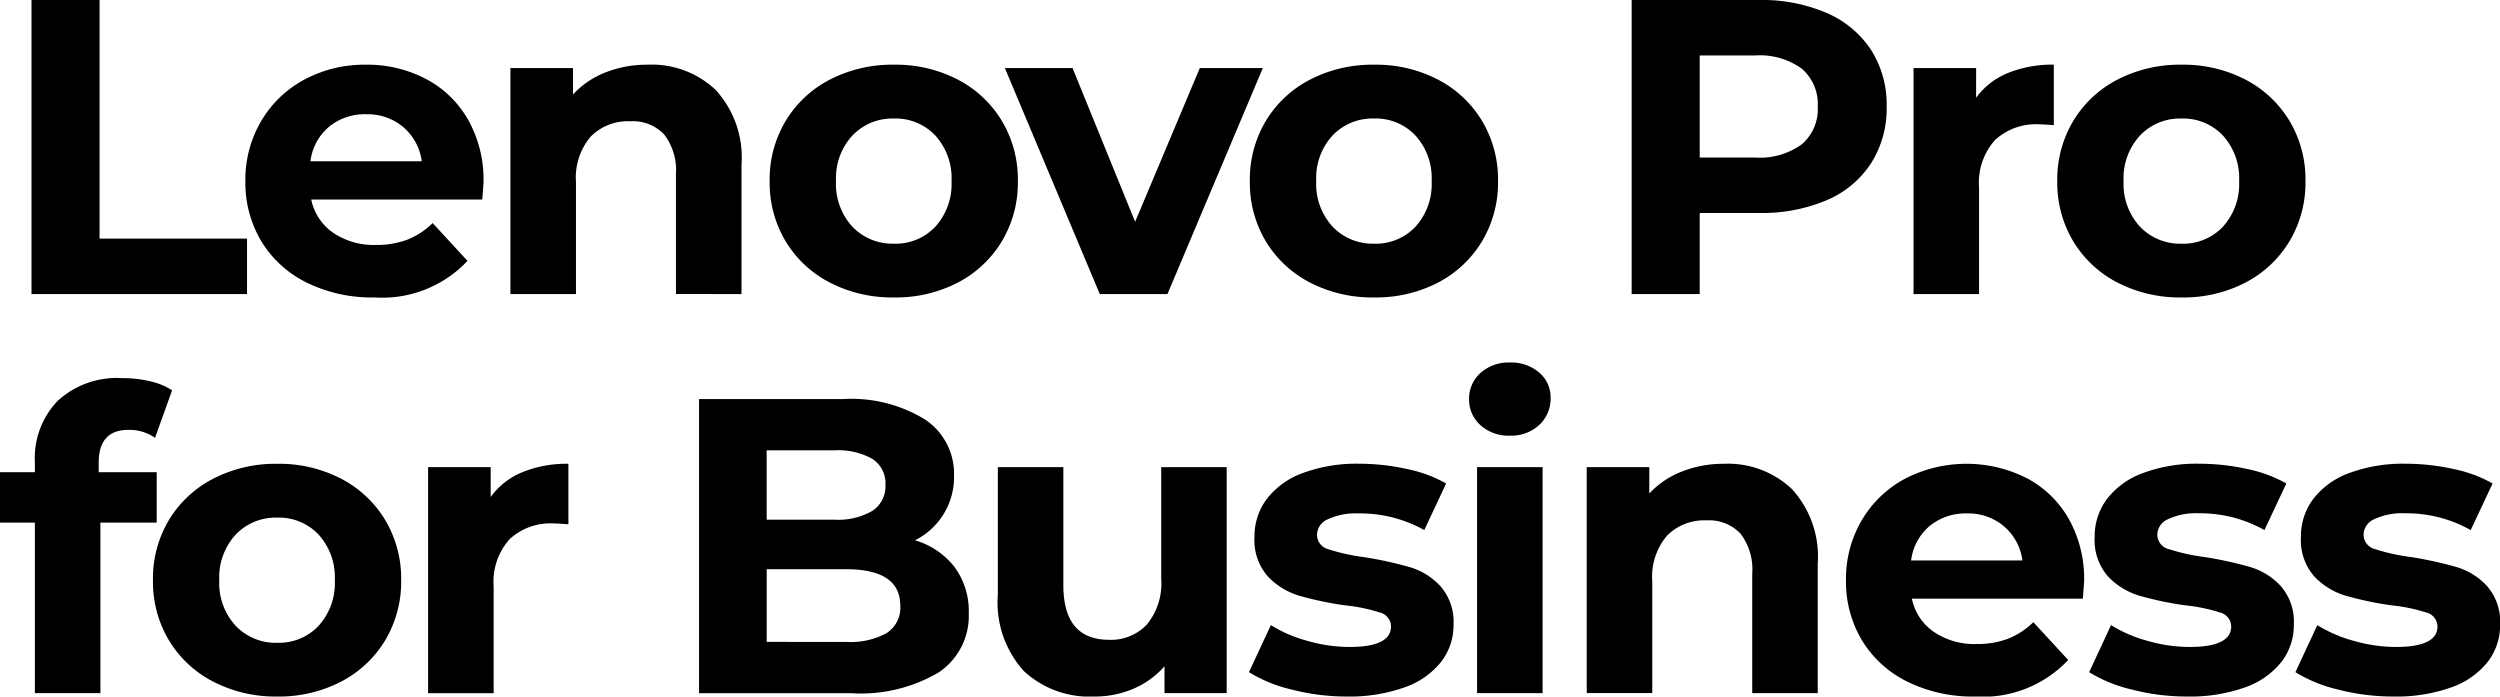 <svg xmlns="http://www.w3.org/2000/svg" width="125.624" height="35" viewBox="0 0 125.624 35">
  <path id="lenovo-pro-for-business-black-logo" d="M1.743-14h3.42V-2.01h7.41V.777H1.743ZM24.457-4.859q0,.063-.063.887H15.8a2.676,2.676,0,0,0,1.1,1.668,3.636,3.636,0,0,0,2.153.612,4.36,4.36,0,0,0,1.573-.264A3.809,3.809,0,0,0,21.9-2.791l1.752,1.9A5.888,5.888,0,0,1,18.969.946,7.413,7.413,0,0,1,15.57.2a5.494,5.494,0,0,1-2.28-2.079,5.729,5.729,0,0,1-.8-3.019A5.8,5.8,0,0,1,13.28-7.91,5.546,5.546,0,0,1,15.454-10a6.384,6.384,0,0,1,3.093-.749,6.333,6.333,0,0,1,3.019.718,5.239,5.239,0,0,1,2.122,2.058A6.137,6.137,0,0,1,24.457-4.859Zm-5.89-3.4a2.836,2.836,0,0,0-1.879.633,2.7,2.7,0,0,0-.929,1.731h5.594a2.723,2.723,0,0,0-.929-1.72A2.776,2.776,0,0,0,18.568-8.258Zm14.144-2.491A4.674,4.674,0,0,1,36.12-9.483a5.023,5.023,0,0,1,1.3,3.758v6.5H34.126v-6a2.961,2.961,0,0,0-.591-2.016,2.168,2.168,0,0,0-1.71-.665,2.621,2.621,0,0,0-1.984.771,3.19,3.19,0,0,0-.739,2.29V.777H25.808V-10.58h3.145v1.33a4.367,4.367,0,0,1,1.625-1.108A5.663,5.663,0,0,1,32.711-10.749ZM45.082.946A6.81,6.81,0,0,1,41.862.2a5.571,5.571,0,0,1-2.227-2.079,5.729,5.729,0,0,1-.8-3.019,5.729,5.729,0,0,1,.8-3.019A5.571,5.571,0,0,1,41.862-10a6.81,6.81,0,0,1,3.219-.749A6.747,6.747,0,0,1,48.29-10,5.588,5.588,0,0,1,50.507-7.92a5.729,5.729,0,0,1,.8,3.019,5.729,5.729,0,0,1-.8,3.019A5.588,5.588,0,0,1,48.29.2,6.747,6.747,0,0,1,45.082.946Zm0-2.7a2.743,2.743,0,0,0,2.079-.855,3.187,3.187,0,0,0,.813-2.29,3.187,3.187,0,0,0-.813-2.29,2.743,2.743,0,0,0-2.079-.855,2.777,2.777,0,0,0-2.09.855,3.163,3.163,0,0,0-.823,2.29,3.163,3.163,0,0,0,.823,2.29A2.777,2.777,0,0,0,45.082-1.756ZM63.616-10.58,58.824.777h-3.4L50.655-10.58h3.4L57.2-2.854,60.45-10.58ZM69.21.946A6.81,6.81,0,0,1,65.991.2a5.571,5.571,0,0,1-2.227-2.079,5.729,5.729,0,0,1-.8-3.019,5.729,5.729,0,0,1,.8-3.019A5.571,5.571,0,0,1,65.991-10a6.81,6.81,0,0,1,3.219-.749A6.747,6.747,0,0,1,72.419-10,5.588,5.588,0,0,1,74.635-7.92a5.729,5.729,0,0,1,.8,3.019,5.729,5.729,0,0,1-.8,3.019A5.588,5.588,0,0,1,72.419.2,6.747,6.747,0,0,1,69.21.946Zm0-2.7a2.743,2.743,0,0,0,2.079-.855A3.187,3.187,0,0,0,72.1-4.9a3.187,3.187,0,0,0-.813-2.29,2.743,2.743,0,0,0-2.079-.855,2.777,2.777,0,0,0-2.09.855A3.163,3.163,0,0,0,66.3-4.9a3.163,3.163,0,0,0,.823,2.29A2.777,2.777,0,0,0,69.21-1.756ZM88.547-14a8.209,8.209,0,0,1,3.409.654,5.065,5.065,0,0,1,2.227,1.858,5.118,5.118,0,0,1,.781,2.85A5.131,5.131,0,0,1,94.183-5.8a4.975,4.975,0,0,1-2.227,1.858,8.326,8.326,0,0,1-3.409.644H85.57V.777H82.15V-14Zm-.19,7.916A3.591,3.591,0,0,0,90.7-6.749a2.316,2.316,0,0,0,.8-1.889,2.341,2.341,0,0,0-.8-1.91,3.591,3.591,0,0,0-2.343-.665H85.57v5.13Zm11.1-3a3.662,3.662,0,0,1,1.594-1.245,5.915,5.915,0,0,1,2.312-.422v3.04q-.549-.042-.739-.042a3.019,3.019,0,0,0-2.217.792,3.2,3.2,0,0,0-.8,2.375V.777H96.315V-10.58H99.46ZM109.783.946A6.81,6.81,0,0,1,106.564.2a5.571,5.571,0,0,1-2.227-2.079,5.729,5.729,0,0,1-.8-3.019,5.729,5.729,0,0,1,.8-3.019A5.571,5.571,0,0,1,106.564-10a6.81,6.81,0,0,1,3.219-.749,6.747,6.747,0,0,1,3.209.749,5.588,5.588,0,0,1,2.217,2.079,5.729,5.729,0,0,1,.8,3.019,5.729,5.729,0,0,1-.8,3.019A5.588,5.588,0,0,1,112.992.2,6.747,6.747,0,0,1,109.783.946Zm0-2.7a2.743,2.743,0,0,0,2.079-.855,3.187,3.187,0,0,0,.813-2.29,3.187,3.187,0,0,0-.813-2.29,2.743,2.743,0,0,0-2.079-.855,2.777,2.777,0,0,0-2.09.855,3.163,3.163,0,0,0-.823,2.29,3.163,3.163,0,0,0,.823,2.29A2.777,2.777,0,0,0,109.783-1.756ZM5.121,9.727H8.034v2.533H5.205v8.571H1.912V12.261H.16V9.727H1.912V9.221a4.143,4.143,0,0,1,1.15-3.082A4.405,4.405,0,0,1,6.3,5a6.044,6.044,0,0,1,1.4.158,3.412,3.412,0,0,1,1.108.454L7.95,8a2.252,2.252,0,0,0-1.33-.4q-1.5,0-1.5,1.647ZM14.092,21a6.81,6.81,0,0,1-3.219-.749,5.571,5.571,0,0,1-2.227-2.079,5.729,5.729,0,0,1-.8-3.019,5.729,5.729,0,0,1,.8-3.019,5.571,5.571,0,0,1,2.227-2.079,6.81,6.81,0,0,1,3.219-.749,6.747,6.747,0,0,1,3.209.749,5.588,5.588,0,0,1,2.217,2.079,5.729,5.729,0,0,1,.8,3.019,5.729,5.729,0,0,1-.8,3.019A5.588,5.588,0,0,1,17.3,20.251,6.747,6.747,0,0,1,14.092,21Zm0-2.7a2.743,2.743,0,0,0,2.079-.855,3.187,3.187,0,0,0,.813-2.29,3.187,3.187,0,0,0-.813-2.29,2.743,2.743,0,0,0-2.079-.855,2.777,2.777,0,0,0-2.09.855,3.163,3.163,0,0,0-.823,2.29A3.163,3.163,0,0,0,12,17.443,2.777,2.777,0,0,0,14.092,18.3Zm10.724-7.325A3.662,3.662,0,0,1,26.41,9.727a5.915,5.915,0,0,1,2.312-.422v3.04q-.549-.042-.739-.042a3.019,3.019,0,0,0-2.217.792,3.2,3.2,0,0,0-.8,2.375v5.362H21.671V9.474h3.145Zm21.321,2.174a3.9,3.9,0,0,1,1.984,1.34,3.7,3.7,0,0,1,.718,2.312,3.415,3.415,0,0,1-1.509,2.987,7.716,7.716,0,0,1-4.4,1.045H35.287V6.054h7.22a7.067,7.067,0,0,1,4.148,1.034A3.274,3.274,0,0,1,48.1,9.9a3.551,3.551,0,0,1-1.963,3.251ZM38.685,8.63v3.483h3.4A3.431,3.431,0,0,0,44,11.669a1.479,1.479,0,0,0,.654-1.309A1.453,1.453,0,0,0,44,9.062a3.5,3.5,0,0,0-1.921-.433Zm3.99,9.626a3.789,3.789,0,0,0,2.037-.443A1.518,1.518,0,0,0,45.4,16.44q0-1.837-2.723-1.837h-3.99v3.652ZM61.8,9.474V20.831H58.676V19.48a4.368,4.368,0,0,1-1.562,1.129A4.914,4.914,0,0,1,55.151,21,4.837,4.837,0,0,1,51.6,19.712,5.133,5.133,0,0,1,50.3,15.891V9.474h3.293v5.932q0,2.744,2.3,2.744a2.474,2.474,0,0,0,1.9-.771,3.251,3.251,0,0,0,.718-2.29V9.474ZM67.838,21a11.033,11.033,0,0,1-2.765-.348,7.225,7.225,0,0,1-2.153-.876l1.1-2.364a6.909,6.909,0,0,0,1.837.792,7.7,7.7,0,0,0,2.111.306q2.09,0,2.09-1.034a.732.732,0,0,0-.57-.7,8.442,8.442,0,0,0-1.752-.359,16.9,16.9,0,0,1-2.3-.486,3.57,3.57,0,0,1-1.573-.971,2.761,2.761,0,0,1-.665-1.984,3.108,3.108,0,0,1,.623-1.91,4.008,4.008,0,0,1,1.815-1.3,7.754,7.754,0,0,1,2.818-.464,11.06,11.06,0,0,1,2.4.264,6.7,6.7,0,0,1,1.974.728l-1.1,2.343A6.553,6.553,0,0,0,68.45,11.8a3.329,3.329,0,0,0-1.583.3.869.869,0,0,0-.528.76.754.754,0,0,0,.57.739,10.09,10.09,0,0,0,1.815.4,19.434,19.434,0,0,1,2.28.5,3.425,3.425,0,0,1,1.541.96A2.725,2.725,0,0,1,73.2,17.39a3,3,0,0,1-.633,1.879,4.043,4.043,0,0,1-1.847,1.277A8.229,8.229,0,0,1,67.838,21ZM74.382,9.474h3.293V20.831H74.382Zm1.647-1.583a2.089,2.089,0,0,1-1.478-.528,1.712,1.712,0,0,1-.57-1.309,1.712,1.712,0,0,1,.57-1.309,2.089,2.089,0,0,1,1.478-.528,2.141,2.141,0,0,1,1.478.507,1.624,1.624,0,0,1,.57,1.267,1.793,1.793,0,0,1-.57,1.362A2.065,2.065,0,0,1,76.029,7.891ZM86.794,9.305A4.674,4.674,0,0,1,90.2,10.572a5.023,5.023,0,0,1,1.3,3.758v6.5H88.209v-6a2.961,2.961,0,0,0-.591-2.016,2.168,2.168,0,0,0-1.71-.665,2.621,2.621,0,0,0-1.984.771,3.19,3.19,0,0,0-.739,2.29v5.615H79.892V9.474h3.145V10.8A4.367,4.367,0,0,1,84.662,9.7,5.663,5.663,0,0,1,86.794,9.305Zm18.091,5.89q0,.063-.063.887H96.231a2.676,2.676,0,0,0,1.1,1.668,3.636,3.636,0,0,0,2.153.612,4.36,4.36,0,0,0,1.573-.264,3.809,3.809,0,0,0,1.277-.834l1.752,1.9A5.888,5.888,0,0,1,99.4,21a7.413,7.413,0,0,1-3.4-.749,5.493,5.493,0,0,1-2.28-2.079,5.729,5.729,0,0,1-.8-3.019,5.8,5.8,0,0,1,.792-3.008,5.546,5.546,0,0,1,2.174-2.09,6.732,6.732,0,0,1,6.111-.032,5.239,5.239,0,0,1,2.122,2.058A6.137,6.137,0,0,1,104.886,15.195ZM99,11.8a2.836,2.836,0,0,0-1.879.633,2.7,2.7,0,0,0-.929,1.731h5.594a2.723,2.723,0,0,0-.929-1.72A2.776,2.776,0,0,0,99,11.8ZM110.057,21a11.032,11.032,0,0,1-2.765-.348,7.225,7.225,0,0,1-2.153-.876l1.1-2.364a6.909,6.909,0,0,0,1.837.792,7.7,7.7,0,0,0,2.111.306q2.09,0,2.09-1.034a.732.732,0,0,0-.57-.7,8.442,8.442,0,0,0-1.752-.359,16.9,16.9,0,0,1-2.3-.486,3.57,3.57,0,0,1-1.573-.971,2.761,2.761,0,0,1-.665-1.984,3.108,3.108,0,0,1,.623-1.91,4.008,4.008,0,0,1,1.815-1.3,7.754,7.754,0,0,1,2.818-.464,11.06,11.06,0,0,1,2.4.264,6.7,6.7,0,0,1,1.974.728l-1.1,2.343a6.553,6.553,0,0,0-3.272-.844,3.329,3.329,0,0,0-1.583.3.869.869,0,0,0-.528.76.754.754,0,0,0,.57.739,10.09,10.09,0,0,0,1.815.4,19.434,19.434,0,0,1,2.28.5,3.425,3.425,0,0,1,1.541.96,2.725,2.725,0,0,1,.654,1.942,3,3,0,0,1-.633,1.879,4.043,4.043,0,0,1-1.847,1.277A8.229,8.229,0,0,1,110.057,21Zm10.365,0a11.032,11.032,0,0,1-2.765-.348,7.225,7.225,0,0,1-2.153-.876l1.1-2.364a6.909,6.909,0,0,0,1.837.792,7.7,7.7,0,0,0,2.111.306q2.09,0,2.09-1.034a.732.732,0,0,0-.57-.7,8.442,8.442,0,0,0-1.752-.359,16.9,16.9,0,0,1-2.3-.486,3.57,3.57,0,0,1-1.573-.971,2.761,2.761,0,0,1-.665-1.984,3.108,3.108,0,0,1,.623-1.91,4.008,4.008,0,0,1,1.815-1.3,7.754,7.754,0,0,1,2.818-.464,11.06,11.06,0,0,1,2.4.264,6.7,6.7,0,0,1,1.974.728l-1.1,2.343a6.553,6.553,0,0,0-3.272-.844,3.329,3.329,0,0,0-1.583.3.869.869,0,0,0-.528.76.754.754,0,0,0,.57.739,10.09,10.09,0,0,0,1.815.4,19.434,19.434,0,0,1,2.28.5,3.425,3.425,0,0,1,1.541.96,2.725,2.725,0,0,1,.654,1.942,3,3,0,0,1-.633,1.879,4.043,4.043,0,0,1-1.847,1.277A8.229,8.229,0,0,1,120.422,21Z" transform="translate(-0.16 14)"/>
</svg>
